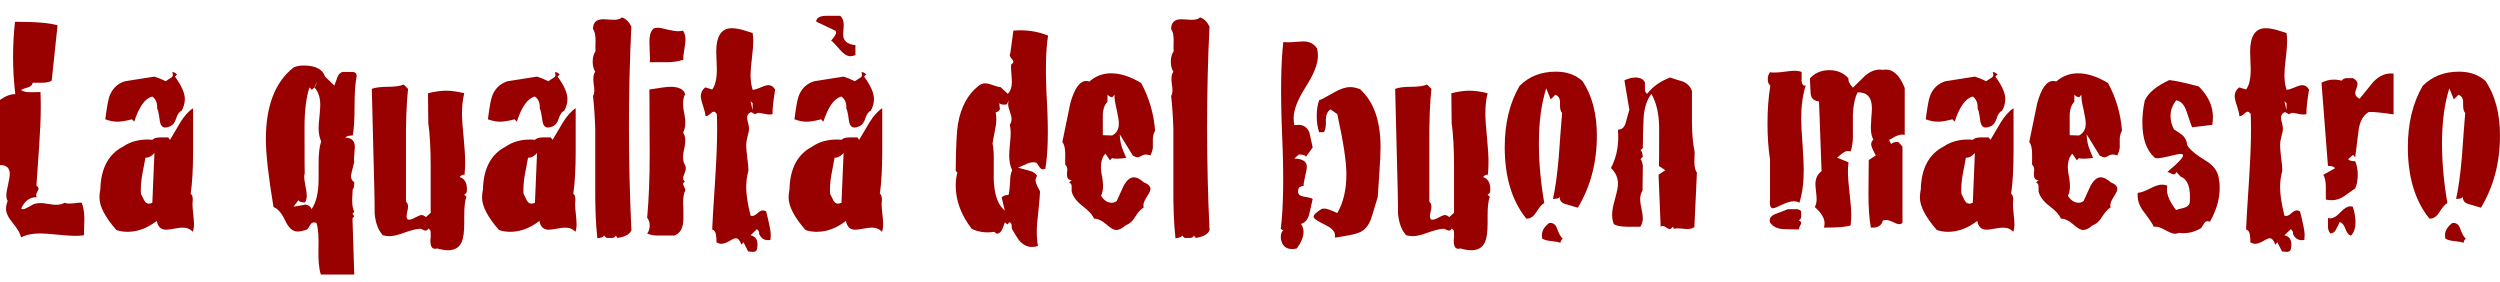 <?xml version="1.0" encoding="UTF-8" standalone="no"?>
<svg xmlns:xlink="http://www.w3.org/1999/xlink" height="36.75px" width="325.4px" xmlns="http://www.w3.org/2000/svg">
  <g transform="matrix(1.0, 0.0, 0.0, 1.0, -1.05, -4.1)">
    <g transform="matrix(1.0, 0.0, 0.0, 1.0, 0.0, 0.0)">
      <use fill="#990000" height="36.75" transform="matrix(0.039, 0.0, 0.0, 0.039, 0.0, 34.0)" width="325.4" xlink:href="#font_Cracked_L0"/>
      <use fill="#990000" height="36.75" transform="matrix(0.039, 0.0, 0.0, 0.039, 13.0, 34.0)" width="325.4" xlink:href="#font_Cracked_a0"/>
      <use fill="#990000" height="36.75" transform="matrix(0.039, 0.0, 0.0, 0.039, 34.7, 34.0)" width="325.4" xlink:href="#font_Cracked_q0"/>
      <use fill="#990000" height="36.75" transform="matrix(0.039, 0.0, 0.0, 0.039, 48.45, 34.0)" width="325.4" xlink:href="#font_Cracked_u0"/>
      <use fill="#990000" height="36.75" transform="matrix(0.039, 0.0, 0.0, 0.039, 62.8, 34.0)" width="325.4" xlink:href="#font_Cracked_a0"/>
      <use fill="#990000" height="36.75" transform="matrix(0.039, 0.0, 0.0, 0.039, 77.2, 34.0)" width="325.4" xlink:href="#font_Cracked_l0"/>
      <use fill="#990000" height="36.75" transform="matrix(0.039, 0.0, 0.0, 0.039, 84.25, 34.0)" width="325.4" xlink:href="#font_Cracked_i0"/>
      <use fill="#990000" height="36.75" transform="matrix(0.039, 0.0, 0.0, 0.039, 91.35, 34.0)" width="325.4" xlink:href="#font_Cracked_t0"/>
      <use fill="#990000" height="36.75" transform="matrix(0.039, 0.0, 0.0, 0.039, 102.7, 34.0)" width="325.4" xlink:href="#font_Cracked__1"/>
      <use fill="#990000" height="36.75" transform="matrix(0.039, 0.0, 0.0, 0.039, 124.45, 34.0)" width="325.4" xlink:href="#font_Cracked_d0"/>
      <use fill="#990000" height="36.75" transform="matrix(0.039, 0.0, 0.0, 0.039, 138.45, 34.0)" width="325.4" xlink:href="#font_Cracked_e0"/>
      <use fill="#990000" height="36.75" transform="matrix(0.039, 0.0, 0.0, 0.039, 152.45, 34.0)" width="325.4" xlink:href="#font_Cracked_l0"/>
      <use fill="#990000" height="36.75" transform="matrix(0.039, 0.0, 0.0, 0.039, 166.8, 34.0)" width="325.4" xlink:href="#font_Cracked_b0"/>
      <use fill="#990000" height="36.75" transform="matrix(0.039, 0.0, 0.0, 0.039, 181.65, 34.0)" width="325.4" xlink:href="#font_Cracked_u0"/>
      <use fill="#990000" height="36.75" transform="matrix(0.039, 0.0, 0.0, 0.039, 195.95, 34.0)" width="325.4" xlink:href="#font_Cracked_o0"/>
      <use fill="#990000" height="36.75" transform="matrix(0.039, 0.0, 0.0, 0.039, 209.85, 34.0)" width="325.4" xlink:href="#font_Cracked_n0"/>
      <use fill="#990000" height="36.75" transform="matrix(0.039, 0.0, 0.0, 0.039, 230.15, 34.0)" width="325.4" xlink:href="#font_Cracked_m0"/>
      <use fill="#990000" height="36.75" transform="matrix(0.039, 0.0, 0.0, 0.039, 249.95, 34.0)" width="325.4" xlink:href="#font_Cracked_a0"/>
      <use fill="#990000" height="36.75" transform="matrix(0.039, 0.0, 0.0, 0.039, 264.3, 34.0)" width="325.4" xlink:href="#font_Cracked_e0"/>
      <use fill="#990000" height="36.75" transform="matrix(0.039, 0.0, 0.0, 0.039, 278.3, 34.0)" width="325.4" xlink:href="#font_Cracked_s0"/>
      <use fill="#990000" height="36.75" transform="matrix(0.039, 0.0, 0.0, 0.039, 291.0, 34.0)" width="325.4" xlink:href="#font_Cracked_t0"/>
      <use fill="#990000" height="36.75" transform="matrix(0.039, 0.0, 0.0, 0.039, 302.3, 34.0)" width="325.4" xlink:href="#font_Cracked_r0"/>
      <use fill="#990000" height="36.75" transform="matrix(0.039, 0.0, 0.0, 0.039, 313.5, 34.0)" width="325.4" xlink:href="#font_Cracked_o0"/>
    </g>
  </g>
  <defs>
    <g id="font_Cracked_L0">
      <path d="M307.0 18.5 L307.0 18.5 Q307.0 22.5 308.5 -37.0 308.5 -65.5 300.0 -90.0 293.0 -91.0 270.5 -88.0 251.0 -86.0 242.5 -90.0 224.5 -79.0 188.5 -86.0 152.5 -93.0 135.0 -83.0 133.0 -82.0 121.5 -75.5 109.5 -68.5 104.5 -68.5 100.5 -68.5 97.5 -70.5 115.5 -109.5 149.5 -108.5 147.5 -112.5 147.5 -115.5 147.5 -120.0 151.5 -127.0 155.5 -134.0 155.5 -137.0 155.5 -142.5 148.5 -147.5 149.5 -165.0 157.5 -277.5 163.0 -356.5 163.0 -409.5 163.0 -435.0 162.0 -459.5 155.5 -459.5 140.0 -459.0 124.0 -458.5 117.0 -459.5 104.5 -461.0 97.5 -466.0 101.5 -470.0 120.0 -475.0 134.0 -479.0 136.0 -490.5 151.5 -490.5 166.0 -490.5 188.5 -490.5 199.5 -497.5 L219.0 -682.0 Q182.5 -694.0 77.0 -694.0 63.5 -572.5 78.0 -452.5 53.5 -452.5 26.5 -433.0 L26.5 -216.0 Q59.5 -216.0 59.5 -186.5 59.5 -176.0 54.0 -151.0 48.0 -126.0 48.0 -114.5 48.0 -103.5 52.5 -96.0 47.0 -82.0 47.0 -70.5 47.0 -49.0 69.5 -22.5 93.0 6.0 97.5 25.5 122.0 12.5 161.0 12.5 180.5 12.5 219.5 16.5 259.0 20.5 277.5 20.5 294.0 20.5 307.0 18.5" fill-rule="evenodd" stroke="none"/>
    </g>
    <g id="font_Cracked_a0">
      <path d="M202.0 -90.0 L202.0 -90.0 Q195.5 -87.0 190.5 -87.0 180.5 -87.0 174.5 -98.5 169.0 -109.5 164.0 -120.0 162.0 -146.5 168.0 -182.0 173.0 -211.0 179.0 -240.5 194.5 -239.5 209.0 -256.0 L202.0 -90.0 M337.0 7.0 L337.0 7.0 Q341.0 -3.0 341.0 -18.5 341.0 -29.5 338.5 -52.0 336.0 -74.5 336.0 -84.0 336.0 -92.0 337.0 -98.5 337.0 -116.5 330.0 -120.0 338.0 -174.0 338.0 -264.0 338.0 -399.5 338.0 -405.5 315.5 -391.0 295.0 -357.5 262.0 -301.0 261.0 -300.0 L255.0 -308.0 Q254.0 -308.0 227.5 -308.0 210.0 -308.0 202.0 -300.0 194.5 -301.0 186.5 -301.0 138.5 -301.0 104.5 -277.5 31.0 -239.5 28.5 -135.0 25.5 -121.0 25.5 -107.5 25.5 -63.5 82.0 1.0 99.5 7.0 119.0 7.0 170.0 7.0 217.0 -29.5 222.0 0.0 248.0 0.0 256.0 0.0 274.5 -3.5 293.0 -7.0 303.0 -7.0 324.5 -7.0 337.0 7.0 M300.0 -397.5 L300.0 -397.5 Q310.5 -416.5 310.5 -436.0 310.5 -466.0 277.5 -511.0 L284.5 -518.0 Q275.5 -527.5 268.5 -525.5 270.5 -520.0 270.5 -516.0 270.5 -510.0 261.0 -505.0 249.0 -497.5 247.0 -495.5 225.5 -506.0 209.0 -511.0 142.5 -500.5 110.5 -495.5 72.5 -483.5 58.5 -444.5 52.5 -427.0 45.0 -368.5 66.5 -360.5 86.0 -360.5 103.5 -360.5 134.0 -368.5 L141.5 -360.5 Q166.0 -436.0 202.0 -444.5 220.0 -431.0 218.0 -404.5 222.0 -399.5 226.5 -366.5 229.5 -341.0 245.0 -341.0 252.0 -341.0 261.0 -345.0 275.5 -351.0 281.5 -371.5 288.0 -392.0 300.0 -397.5" fill-rule="evenodd" stroke="none"/>
    </g>
    <g id="font_Cracked_q0">
      <path d="M209.0 -295.0 L209.0 -295.0 Q200.5 -268.5 200.5 -223.0 200.5 -215.0 200.5 -197.0 200.5 -179.0 200.5 -171.0 200.5 -101.5 177.0 -68.5 171.0 -84.0 153.5 -84.0 163.0 -84.0 117.0 -77.0 L133.0 -98.5 Q137.0 -91.0 155.5 -91.0 161.0 -101.5 161.0 -114.5 161.0 -125.0 156.5 -146.0 152.5 -167.0 152.5 -176.0 152.5 -183.5 154.5 -189.5 153.5 -170.0 153.5 -341.0 153.5 -425.0 170.0 -475.0 L178.0 -467.0 186.5 -475.0 Q206.0 -453.5 206.0 -416.5 206.0 -404.5 203.5 -379.0 200.5 -353.0 200.5 -340.0 200.5 -313.5 209.0 -295.0 M193.5 -493.5 L193.5 -493.5 Q193.5 -479.0 185.5 -476.0 191.5 -481.0 193.5 -493.5 M327.5 -511.0 L327.5 -511.0 Q328.5 -525.5 314.5 -526.5 302.0 -526.5 290.0 -526.5 272.5 -529.5 264.0 -511.0 259.0 -496.5 253.0 -481.0 L222.0 -511.0 Q210.0 -548.0 150.5 -548.0 131.0 -548.0 117.0 -541.5 24.5 -469.0 24.5 -302.0 24.5 -228.5 50.0 -75.5 71.5 -68.5 90.0 -28.5 106.5 6.0 130.0 6.0 143.5 6.0 162.0 -1.0 165.0 -3.0 172.0 -15.5 178.0 -24.5 184.5 -24.5 188.5 -24.5 193.5 -22.5 202.0 4.0 200.0 62.5 198.5 121.0 208.0 149.5 L319.5 149.5 313.5 -38.0 319.5 -45.0 313.5 -53.0 319.5 -60.5 Q312.5 -72.5 312.5 -99.5 314.5 -142.5 314.5 -135.0 319.5 -138.0 319.5 -158.5 308.5 -165.0 308.5 -180.0 308.5 -183.5 319.5 -226.5 317.5 -234.5 319.5 -250.0 321.5 -271.5 321.5 -275.5 321.5 -307.0 290.0 -307.0 294.0 -314.5 314.5 -314.5 320.5 -346.0 320.5 -412.5 320.5 -479.0 327.5 -512.0 L327.5 -511.0" fill-rule="evenodd" stroke="none"/>
    </g>
    <g id="font_Cracked_u0">
      <path d="M334.0 -116.5 L334.0 -116.5 342.0 -124.0 Q343.0 -130.0 343.0 -135.0 343.0 -168.0 318.5 -176.0 327.5 -185.5 335.0 -183.5 337.0 -203.5 337.0 -226.5 337.0 -254.0 332.0 -307.5 326.5 -361.5 326.5 -388.0 326.5 -425.0 334.0 -455.5 300.0 -464.0 273.5 -464.0 247.0 -464.0 213.0 -455.5 L214.0 -356.5 Q222.0 -300.0 222.0 -209.0 222.0 -64.5 222.0 -56.5 L206.0 -42.0 Q198.5 -49.0 191.5 -49.0 185.5 -49.0 170.0 -40.5 154.5 -31.5 145.5 -34.0 141.5 -38.0 141.5 -45.0 141.5 -50.0 144.0 -61.0 146.5 -71.5 146.5 -77.0 146.5 -87.0 139.5 -94.0 139.5 -108.5 139.5 -276.5 138.5 -398.5 146.5 -470.0 L132.0 -484.5 Q114.5 -477.0 79.0 -477.0 43.0 -477.0 25.5 -470.0 L34.0 -131.0 Q35.0 -92.0 35.0 -53.0 40.0 -5.0 62.5 18.5 74.0 21.5 84.0 21.5 103.5 21.5 135.0 9.5 167.0 -2.0 184.5 -3.0 188.5 -4.0 195.0 -0.5 202.0 3.0 205.0 3.0 211.0 3.0 214.0 -4.0 222.0 0.0 222.0 9.0 222.0 24.5 222.0 25.5 221.0 31.0 221.0 37.0 221.0 69.5 243.5 62.5 264.0 68.5 279.5 68.5 313.5 68.5 325.5 41.0 334.0 21.5 334.0 -21.5 334.0 -25.5 334.0 -34.5 334.0 -43.0 334.0 -47.0 334.0 -90.0 341.0 -109.5 L342.0 -109.5 334.0 -116.5" fill-rule="evenodd" stroke="none"/>
    </g>
    <g id="font_Cracked_l0">
      <path d="M154.5 -2.0 L154.5 -2.0 Q146.5 -174.0 146.5 -343.0 146.5 -513.0 154.5 -678.0 142.5 -702.5 123.0 -708.5 114.5 -700.5 95.5 -700.5 90.0 -700.5 78.5 -701.5 66.5 -702.5 60.5 -702.5 26.5 -702.5 26.5 -669.5 35.0 -658.5 35.0 -633.0 34.0 -601.0 35.0 -596.0 25.5 -581.5 25.5 -561.0 25.5 -540.5 34.0 -527.5 24.5 -514.0 29.0 -485.5 34.0 -456.5 26.5 -446.5 32.0 -399.5 34.0 -336.0 34.0 -327.5 34.0 -152.5 33.0 -43.0 41.0 28.5 60.5 26.5 63.5 19.5 L71.5 27.5 Q72.5 27.5 89.0 27.5 99.5 27.5 102.5 19.5 L108.5 27.5 Q151.5 20.5 155.5 -2.0 L154.5 -2.0" fill-rule="evenodd" stroke="none"/>
    </g>
    <g id="font_Cracked_i0">
      <path d="M153.5 -131.0 L153.5 -131.0 Q154.5 -135.0 150.5 -142.5 146.5 -149.5 146.5 -152.5 146.5 -157.5 152.5 -160.5 146.5 -166.0 146.5 -172.0 146.5 -177.0 151.0 -187.5 155.5 -197.5 155.5 -205.0 155.5 -210.0 153.5 -215.0 141.5 -232.5 150.0 -269.5 159.0 -306.0 146.5 -324.5 159.0 -347.0 150.0 -389.5 141.5 -432.0 153.5 -452.5 145.5 -477.0 104.5 -477.0 88.0 -477.0 34.0 -468.0 34.0 -482.5 35.0 -256.0 35.0 -130.0 26.5 -40.0 35.0 -29.5 35.0 -13.5 35.0 2.0 26.5 12.5 42.0 20.5 70.5 19.5 112.5 19.5 117.0 19.5 147.5 9.0 147.5 -38.0 147.5 -46.0 147.5 -63.5 146.5 -81.0 146.5 -89.0 146.5 -115.5 153.5 -131.0 M147.5 -567.5 L147.5 -567.5 Q146.5 -579.5 150.5 -601.5 154.5 -623.5 154.5 -634.0 154.5 -651.0 146.5 -664.5 138.5 -662.5 130.0 -662.5 117.0 -662.5 94.0 -668.0 71.5 -674.0 61.5 -674.0 54.5 -674.0 48.0 -671.5 34.0 -659.5 34.0 -627.5 34.0 -621.5 35.0 -593.0 37.0 -571.5 35.0 -559.0 39.0 -559.0 93.0 -559.0 123.0 -559.0 147.5 -567.5" fill-rule="evenodd" stroke="none"/>
    </g>
    <g id="font_Cracked_t0">
      <path d="M189.5 -429.0 L189.5 -429.0 196.5 -422.0 196.5 -398.5 189.5 -429.0 M271.5 -468.0 L271.5 -468.0 Q263.0 -482.5 249.0 -482.5 240.5 -482.5 222.5 -474.5 205.0 -467.0 196.5 -467.0 189.5 -489.5 189.5 -517.0 189.5 -534.5 194.0 -572.0 198.5 -609.0 198.5 -628.5 198.5 -643.0 196.5 -656.5 L174.0 -663.5 Q146.5 -672.5 127.0 -672.5 75.0 -672.5 75.0 -594.0 75.0 -584.5 76.0 -564.5 77.0 -544.5 77.0 -535.5 77.0 -487.5 61.5 -468.0 L38.0 -475.0 Q23.5 -463.0 23.5 -445.5 23.5 -435.0 31.5 -412.0 39.0 -389.0 39.0 -379.0 45.0 -378.0 54.0 -386.0 62.5 -394.0 66.5 -394.0 71.5 -394.0 77.0 -386.0 78.0 -360.5 78.0 -334.0 78.0 -270.5 71.5 -168.0 62.5 -32.5 61.5 -1.0 72.5 3.0 74.0 16.5 76.0 29.5 76.0 42.0 84.0 47.0 92.0 47.0 102.5 47.0 118.5 38.0 134.0 28.5 140.5 28.5 151.5 28.5 159.0 50.0 L166.0 42.0 181.5 72.5 Q180.5 72.5 197.5 74.0 208.0 74.0 211.0 65.5 219.0 24.5 189.5 18.5 L211.0 -2.0 Q220.0 6.0 218.0 13.5 228.5 39.0 256.0 34.0 257.0 24.5 257.0 16.5 257.0 -1.0 241.5 -61.5 235.5 -64.5 230.5 -64.5 223.5 -64.5 213.0 -55.5 203.0 -46.0 195.5 -46.0 192.5 -46.0 189.5 -47.0 175.0 -106.5 175.0 -141.5 175.0 -170.0 182.5 -197.5 182.5 -212.0 178.5 -240.5 175.0 -269.5 175.0 -282.5 175.0 -294.0 179.5 -311.5 184.5 -328.5 184.5 -337.0 184.5 -343.0 181.5 -356.0 178.0 -368.5 178.0 -373.5 178.0 -386.0 189.5 -392.0 193.5 -393.0 205.0 -385.0 210.0 -390.0 218.0 -390.0 221.0 -390.0 239.5 -386.0 254.0 -383.0 263.0 -386.0 262.0 -408.5 271.5 -467.0 L271.5 -468.0" fill-rule="evenodd" stroke="none"/>
    </g>
    <g id="font_Cracked__1">
      <path d="M248.5 -616.0 L248.5 -616.0 Q207.5 -620.0 207.5 -651.5 207.5 -657.0 208.5 -667.0 209.5 -677.5 209.5 -682.5 209.5 -703.0 198.0 -714.0 173.5 -714.0 150.0 -714.0 118.5 -713.0 117.5 -694.5 L182.0 -664.0 Q184.0 -660.0 184.0 -657.0 184.0 -650.5 167.5 -631.0 174.5 -627.0 197.0 -600.5 215.5 -579.0 232.0 -579.0 240.0 -579.0 248.5 -583.0 L248.5 -616.0 M202.0 -90.0 L202.0 -90.0 Q195.5 -87.0 190.5 -87.0 180.5 -87.0 174.5 -98.5 169.0 -109.5 164.0 -120.0 162.0 -146.5 168.0 -182.0 173.0 -211.0 179.0 -240.5 194.5 -239.5 209.0 -256.0 L202.0 -90.0 M337.0 7.0 L337.0 7.0 Q341.0 -3.0 341.0 -18.5 341.0 -29.5 338.5 -52.0 336.0 -74.5 336.0 -84.0 336.0 -92.0 337.0 -98.5 337.0 -116.5 330.0 -120.0 338.0 -174.0 338.0 -264.0 338.0 -399.5 338.0 -405.5 315.5 -391.0 295.0 -357.5 262.0 -301.0 261.0 -300.0 L255.0 -308.0 Q254.0 -308.0 227.5 -308.0 210.0 -308.0 202.0 -300.0 194.5 -301.0 186.5 -301.0 138.5 -301.0 104.5 -277.5 31.0 -239.5 28.5 -135.0 25.5 -121.0 25.5 -107.5 25.5 -63.5 82.0 1.0 99.5 7.0 119.0 7.0 170.0 7.0 217.0 -29.5 222.0 0.0 248.0 0.0 256.0 0.0 274.5 -3.5 293.0 -7.0 303.0 -7.0 324.5 -7.0 337.0 7.0 M300.0 -397.5 L300.0 -397.5 Q310.5 -416.5 310.5 -436.0 310.5 -466.0 277.5 -511.0 L284.5 -518.0 Q275.5 -527.5 268.5 -525.5 270.5 -520.0 270.5 -516.0 270.5 -510.0 261.0 -505.0 249.0 -497.5 247.0 -495.5 225.5 -506.0 209.0 -511.0 142.5 -500.5 110.5 -495.5 72.5 -483.5 58.5 -444.5 52.5 -427.0 45.0 -368.5 66.5 -360.5 86.0 -360.5 103.5 -360.5 134.0 -368.5 L141.5 -360.5 Q166.0 -436.0 202.0 -444.5 220.0 -431.0 218.0 -404.5 222.0 -399.5 226.5 -366.5 229.5 -341.0 245.0 -341.0 252.0 -341.0 261.0 -345.0 275.5 -351.0 281.5 -371.5 288.0 -392.0 300.0 -397.5" fill-rule="evenodd" stroke="none"/>
    </g>
    <g id="font_Cracked_d0">
      <path d="M214.0 -198.5 L214.0 -198.5 Q207.0 -185.5 207.0 -158.5 205.0 -128.0 202.0 -116.5 182.5 -114.5 179.0 -107.5 L189.5 -63.5 Q155.5 -91.0 152.5 -166.0 152.5 -169.0 152.5 -227.5 153.5 -264.0 148.5 -287.5 149.5 -296.0 155.5 -326.5 161.0 -351.0 161.0 -367.5 161.0 -380.0 159.0 -392.0 165.0 -391.0 173.0 -401.5 L171.0 -423.0 Q176.0 -415.5 195.5 -418.0 L203.0 -432.0 Q200.5 -426.0 200.5 -419.0 200.5 -409.5 206.5 -393.5 212.0 -378.0 212.0 -369.5 212.0 -359.5 206.0 -350.0 209.0 -338.0 209.0 -322.5 209.0 -311.5 206.5 -286.0 204.0 -261.0 204.0 -248.0 204.0 -219.0 214.0 -198.5 M333.0 -648.0 L333.0 -648.0 Q281.5 -669.5 218.0 -664.5 L208.0 -590.0 Q206.0 -586.5 206.0 -582.5 206.0 -577.5 212.0 -571.0 218.0 -564.0 218.0 -561.0 218.0 -556.0 211.0 -552.0 209.0 -543.5 211.0 -526.5 213.0 -501.5 213.0 -494.5 213.0 -467.0 199.5 -453.5 L175.0 -476.0 Q167.0 -476.0 150.0 -482.5 133.0 -488.5 124.0 -488.5 111.5 -488.5 101.5 -480.0 48.0 -438.0 33.0 -353.0 26.5 -315.5 25.5 -196.5 L31.0 -190.5 Q25.5 -169.0 25.5 -147.5 25.5 -72.5 79.0 -3.0 113.5 13.5 154.5 7.0 L162.0 13.5 Q175.0 12.5 180.5 -1.0 185.5 -12.5 189.5 -24.5 L198.5 -17.5 205.0 -25.5 Q211.0 -22.5 212.0 -16.0 213.0 -9.0 213.0 -3.0 230.5 27.5 238.5 37.0 257.0 57.5 279.5 57.5 290.0 57.5 300.0 54.5 296.0 31.0 296.0 6.0 296.0 -16.5 301.0 -57.5 306.0 -104.5 307.0 -128.0 292.0 -154.5 292.0 -164.0 292.0 -172.0 297.0 -180.0 290.0 -192.5 269.5 -197.5 234.5 -207.0 233.5 -207.0 248.0 -213.0 263.0 -220.0 278.5 -227.5 294.0 -224.0 297.0 -222.0 303.0 -212.0 309.5 -201.5 316.5 -201.5 319.5 -201.5 324.5 -203.5 338.0 -278.5 330.0 -426.5 321.5 -574.5 334.0 -649.0 L333.0 -648.0" fill-rule="evenodd" stroke="none"/>
    </g>
    <g id="font_Cracked_e0">
      <path d="M196.5 -450.5 L196.5 -450.5 Q195.5 -435.0 203.5 -402.0 211.0 -368.5 211.0 -354.5 211.0 -325.5 188.5 -314.5 L157.5 -315.5 Q157.5 -313.5 157.5 -375.0 156.5 -410.5 173.0 -427.0 L173.0 -450.5 Q182.5 -441.5 189.5 -442.5 L196.5 -450.5 M332.0 -330.5 L332.0 -330.5 Q325.5 -415.5 285.5 -489.5 231.5 -522.0 185.5 -522.0 143.5 -522.0 112.5 -494.5 107.5 -496.5 102.5 -496.5 69.5 -496.5 49.0 -422.0 36.0 -357.5 22.5 -293.0 32.0 -280.5 32.0 -253.0 L32.0 -217.0 Q39.0 -212.0 39.0 -199.5 39.0 -196.5 38.0 -191.5 38.0 -185.5 38.0 -183.5 38.0 -166.0 53.5 -165.0 L45.0 -157.5 Q53.5 -154.5 53.5 -144.5 53.5 -126.0 53.5 -128.0 59.5 -102.5 90.0 -79.0 121.0 -55.5 128.0 -37.0 147.5 -37.0 169.0 -18.0 190.5 1.0 202.0 1.0 216.0 1.0 233.5 -14.5 253.0 -21.5 265.5 -43.0 278.5 -64.5 294.0 -74.5 293.0 -78.0 293.0 -82.0 293.0 -92.0 304.5 -110.0 316.5 -128.0 316.5 -136.0 316.5 -149.5 294.0 -158.5 275.5 -175.0 261.0 -175.0 242.5 -175.0 226.5 -145.5 215.0 -121.0 204.0 -96.0 196.5 -90.0 187.5 -90.0 166.0 -90.0 151.5 -113.5 164.0 -135.0 153.5 -185.5 145.5 -231.5 166.0 -254.0 L181.5 -231.5 188.5 -239.5 Q193.5 -234.5 235.5 -239.5 230.5 -252.0 225.5 -264.0 215.0 -287.5 214.0 -318.5 L258.0 -247.0 Q268.5 -241.5 274.5 -241.5 278.5 -241.5 286.0 -246.5 294.0 -251.0 301.0 -251.0 307.0 -251.0 316.5 -248.0 322.5 -260.0 324.5 -272.5 324.5 -286.5 324.5 -302.0 324.5 -317.5 332.0 -330.5" fill-rule="evenodd" stroke="none"/>
    </g>
    <g id="font_Cracked_b0">
      <path d="M145.5 -605.0 L145.5 -605.0 Q130.0 -628.5 99.5 -628.5 92.0 -628.5 76.0 -627.0 59.5 -625.5 50.0 -625.5 41.0 -625.5 33.0 -626.5 20.5 -519.0 29.0 -316.0 38.0 -112.5 24.5 -3.0 L33.0 3.0 Q24.5 7.0 24.5 26.5 28.5 64.5 62.5 64.5 69.5 64.5 78.0 62.5 100.5 32.0 100.5 7.0 100.5 -7.0 92.0 -19.5 113.5 -25.5 120.0 -54.0 L131.0 -102.5 Q127.0 -106.5 101.5 -110.5 82.0 -113.5 82.0 -127.0 82.0 -132.0 85.0 -140.5 96.5 -147.5 100.5 -145.5 100.5 -156.5 106.0 -179.0 111.5 -201.5 111.5 -210.0 111.5 -236.5 69.5 -237.5 L85.0 -251.0 Q105.5 -251.0 108.5 -243.5 L131.0 -274.5 Q125.0 -300.0 120.0 -324.5 109.5 -350.0 83.0 -350.0 77.0 -350.0 69.5 -349.0 67.5 -361.5 67.5 -373.5 67.5 -413.5 108.0 -477.0 148.5 -540.5 148.5 -580.5 148.5 -593.0 145.5 -606.0 L145.5 -605.0 M348.0 -107.5 L348.0 -107.5 Q349.0 -129.0 353.5 -189.5 357.5 -243.5 357.5 -275.5 357.5 -407.5 289.0 -469.0 271.5 -476.0 256.0 -476.0 233.5 -476.0 203.0 -458.5 164.0 -436.0 152.5 -432.0 144.5 -409.5 144.5 -379.0 144.5 -349.0 152.5 -325.5 L168.0 -325.5 Q176.0 -335.0 175.0 -365.5 175.0 -392.0 190.5 -401.5 L213.0 -386.0 Q243.5 -248.0 243.5 -185.5 243.5 -107.5 213.0 -55.5 181.5 -70.5 171.0 -70.5 166.0 -70.5 161.0 -69.5 134.0 -53.0 134.0 -43.0 134.0 -35.0 174.0 -15.5 211.0 2.0 205.0 26.5 269.5 16.5 280.5 11.5 312.5 2.0 326.5 -38.0 337.0 -73.5 348.0 -108.5 L348.0 -107.5" fill-rule="evenodd" stroke="none"/>
    </g>
    <g id="font_Cracked_o0">
      <path d="M218.0 29.5 L218.0 29.5 Q209.0 23.5 199.5 -3.0 192.5 -24.5 173.0 -22.5 148.5 -4.0 148.5 18.5 148.5 23.5 149.5 29.5 159.0 36.0 180.5 38.0 202.0 40.0 211.0 44.0 209.0 39.0 218.0 29.5 M284.5 -495.5 L284.5 -495.5 Q250.0 -527.5 195.5 -527.5 121.0 -527.5 74.0 -480.0 24.5 -395.0 24.5 -275.5 24.5 -126.0 96.5 -37.0 115.5 -36.0 129.0 -57.5 145.5 -84.0 156.5 -89.0 138.5 -192.5 138.5 -287.5 138.5 -395.0 163.0 -472.0 L178.0 -435.0 193.5 -450.5 Q210.0 -444.5 209.0 -422.0 208.0 -396.5 216.0 -390.0 210.0 -317.5 205.0 -244.5 197.5 -156.5 185.5 -102.5 191.5 -103.5 198.5 -104.0 206.0 -104.5 208.0 -110.5 207.0 -90.0 229.5 -85.0 266.5 -74.5 268.5 -73.5 332.0 -179.0 332.0 -314.5 332.0 -423.0 284.5 -495.5" fill-rule="evenodd" stroke="none"/>
    </g>
    <g id="font_Cracked_n0">
      <path d="M309.5 -190.5 L309.5 -190.5 Q301.0 -201.5 301.0 -226.5 L302.0 -259.0 Q293.0 -302.0 293.0 -358.5 293.0 -410.5 293.0 -462.0 287.0 -483.5 263.0 -494.5 241.5 -500.5 220.0 -508.0 171.0 -489.5 143.5 -453.5 135.0 -458.5 136.0 -471.0 136.0 -489.5 136.0 -491.5 128.0 -508.0 104.5 -508.0 87.0 -508.0 67.5 -498.5 L84.0 -400.5 Q83.0 -398.5 72.5 -359.5 66.5 -334.0 46.0 -334.0 47.0 -321.5 47.0 -310.0 47.0 -252.0 22.5 -206.0 46.0 -183.5 46.0 -153.5 46.0 -138.0 36.5 -104.0 26.5 -69.5 26.5 -50.0 26.5 -34.0 32.0 -18.5 46.0 -10.0 78.0 -10.0 120.0 -10.0 121.0 -10.0 129.0 -23.5 129.0 -39.0 129.0 -49.0 124.5 -70.0 120.0 -91.0 120.0 -101.5 120.0 -117.5 128.0 -131.0 L129.0 -214.0 Q126.0 -232.5 121.0 -235.5 L129.0 -243.5 Q127.0 -263.0 121.0 -265.0 L129.0 -272.5 Q129.0 -320.5 131.5 -371.0 134.0 -422.0 157.5 -453.5 183.5 -408.5 183.5 -336.0 183.5 -206.0 182.5 -213.0 L204.0 -198.5 181.5 -183.5 188.5 -10.0 Q191.5 -12.5 195.5 -12.5 200.5 -12.5 208.0 -7.0 215.0 -2.0 218.0 -2.0 223.5 -2.0 228.5 -10.0 L233.5 -3.0 Q240.5 -6.0 266.5 -3.0 290.0 0.0 301.0 -9.0 L309.5 -190.5" fill-rule="evenodd" stroke="none"/>
    </g>
    <g id="font_Cracked_m0">
      <path d="M137.0 -61.5 L137.0 -61.5 Q131.0 -69.5 117.0 -68.5 94.0 -68.5 92.0 -68.5 91.0 -67.5 52.5 -53.0 27.5 -44.0 33.0 -24.5 46.0 -4.0 77.0 -2.0 103.5 -1.0 130.0 -1.0 129.0 -5.0 133.0 -12.5 137.0 -19.5 137.0 -22.5 137.0 -27.5 129.0 -31.5 137.0 -35.0 137.0 -45.0 137.0 -60.5 137.0 -61.5 M145.5 -481.0 L145.5 -481.0 Q137.0 -487.5 138.5 -503.0 138.5 -524.5 138.5 -526.5 128.0 -530.5 113.5 -530.5 104.5 -530.5 82.5 -527.5 60.5 -524.5 48.0 -524.5 40.0 -524.5 33.0 -525.5 25.5 -517.0 25.5 -501.5 25.5 -487.5 34.0 -481.0 24.5 -422.0 24.5 -354.5 24.5 -291.0 33.0 -233.5 L33.0 -104.5 Q29.5 -71.5 43.0 -71.5 49.0 -71.5 73.0 -83.5 97.5 -95.0 112.5 -95.0 123.0 -95.0 131.0 -90.0 145.5 -136.0 145.5 -197.5 145.5 -226.5 141.5 -284.5 137.0 -343.0 137.0 -371.5 137.0 -435.0 152.5 -482.5 L153.5 -481.0 145.5 -481.0 M482.5 -473.0 L482.5 -473.0 Q458.0 -534.5 420.0 -534.5 415.0 -534.5 408.5 -533.5 380.0 -538.5 351.5 -515.0 331.0 -494.5 309.5 -474.0 292.0 -493.5 295.0 -505.0 270.5 -532.5 230.5 -532.5 191.5 -532.5 166.0 -505.0 167.0 -480.0 168.5 -455.5 170.0 -431.0 196.5 -428.0 L205.0 -195.5 Q184.5 -180.0 184.5 -152.5 184.5 -144.5 186.5 -127.5 188.5 -110.5 188.5 -102.5 188.5 -87.0 182.5 -75.5 215.0 -47.0 215.0 -21.5 215.0 -14.5 213.0 -7.0 283.5 -7.0 302.0 -14.5 304.0 -31.5 304.0 -50.0 304.0 -74.5 298.5 -121.5 293.0 -168.0 293.0 -193.5 293.0 -210.0 295.0 -225.0 L257.0 -240.5 Q281.5 -263.0 292.0 -263.0 297.0 -263.0 302.0 -261.0 308.5 -280.5 309.5 -306.0 309.5 -345.0 309.5 -384.0 311.5 -432.0 325.5 -458.5 373.0 -459.5 373.0 -405.5 373.0 -395.0 371.0 -373.0 369.5 -351.0 369.5 -341.0 369.5 -314.5 378.0 -301.0 370.5 -294.0 370.5 -284.5 370.5 -276.5 386.0 -248.0 L362.5 -232.5 Q362.5 -239.5 361.5 -119.0 361.5 -50.0 369.5 -7.0 403.5 -5.0 409.5 -30.5 415.0 -32.5 421.0 -32.5 429.0 -32.5 443.5 -25.5 458.0 -18.5 464.0 -18.5 470.0 -18.5 475.0 -22.5 L475.0 -277.5 461.0 -293.0 Q441.5 -293.0 437.5 -285.5 430.0 -298.0 431.0 -301.0 436.5 -302.0 451.5 -311.5 465.0 -317.5 474.0 -317.5 478.0 -317.5 483.5 -316.5 L482.5 -316.5 482.5 -473.0" fill-rule="evenodd" stroke="none"/>
    </g>
    <g id="font_Cracked_s0">
      <path d="M297.0 -162.0 L297.0 -162.0 Q296.0 -203.5 254.0 -229.5 202.0 -261.0 190.5 -282.5 189.5 -301.0 176.0 -314.5 173.0 -317.5 146.5 -335.0 135.0 -357.5 135.0 -379.0 135.0 -408.5 154.5 -432.0 178.0 -427.0 188.5 -395.0 205.0 -345.0 207.0 -342.0 L274.5 -350.0 Q276.5 -363.5 276.5 -376.0 276.5 -431.0 229.5 -478.0 165.0 -495.5 131.0 -499.5 65.5 -469.0 49.0 -431.0 41.0 -394.0 41.0 -358.5 41.0 -279.5 79.0 -243.5 81.0 -238.5 92.0 -238.5 102.5 -238.5 131.5 -245.5 161.0 -253.0 168.0 -253.0 177.0 -253.0 177.0 -248.0 177.0 -236.5 124.0 -192.5 128.0 -192.5 135.0 -188.5 142.5 -184.5 145.5 -184.5 151.5 -184.5 154.5 -192.5 L169.0 -177.0 Q204.0 -164.0 199.5 -94.0 198.5 -79.0 181.5 -73.5 156.5 -67.5 153.5 -65.5 123.0 -105.5 123.0 -134.0 123.0 -140.5 124.0 -147.5 114.5 -150.5 106.5 -150.5 91.0 -150.5 65.5 -137.0 40.0 -124.0 25.5 -123.0 22.5 -92.0 43.0 -63.5 75.0 -21.5 79.0 -10.0 93.0 -12.5 116.0 0.5 139.5 13.5 149.5 13.5 156.5 13.5 163.0 10.5 202.0 15.5 236.5 -5.0 238.5 -7.0 246.0 -19.5 251.0 -28.5 258.0 -28.5 262.0 -28.5 266.5 -26.5 299.0 -84.0 299.0 -139.0 299.0 -150.5 298.0 -162.0 L297.0 -162.0" fill-rule="evenodd" stroke="none"/>
    </g>
    <g id="font_Cracked_r0">
      <path d="M128.0 -77.0 L128.0 -77.0 Q123.0 -78.0 119.0 -78.0 105.5 -78.0 86.5 -58.0 67.5 -38.0 53.5 -38.0 49.0 -38.0 45.0 -39.0 45.0 -38.0 45.0 -11.0 45.0 4.0 53.5 12.5 66.5 11.5 72.5 -2.0 79.0 -13.5 84.0 -25.5 96.5 -22.5 103.5 -2.5 110.5 17.5 122.0 19.5 137.0 4.0 137.0 -24.5 137.0 -49.0 128.0 -77.0 M264.0 -521.0 L264.0 -521.0 Q227.5 -525.5 196.5 -493.5 173.0 -465.0 150.5 -437.0 136.0 -444.5 136.0 -456.5 136.0 -461.0 140.0 -471.0 143.5 -481.0 143.5 -486.5 143.5 -498.5 128.0 -506.0 127.0 -506.0 108.5 -506.0 96.5 -506.0 91.0 -497.5 54.5 -507.0 23.5 -490.5 L45.0 -213.0 Q64.5 -213.0 68.5 -205.0 L29.5 -183.5 Q38.0 -169.0 38.0 -142.5 38.0 -102.5 38.0 -100.5 49.0 -98.5 58.5 -98.5 79.0 -98.5 98.5 -111.5 118.0 -125.0 136.0 -138.0 144.5 -156.5 144.5 -183.5 144.5 -209.0 136.0 -228.5 117.0 -228.5 112.5 -235.5 L129.0 -250.0 136.0 -241.5 Q136.0 -242.5 146.5 -325.5 151.5 -376.0 181.5 -393.0 202.0 -394.0 264.0 -385.0 L264.0 -521.0" fill-rule="evenodd" stroke="none"/>
    </g>
  </defs>
</svg>
